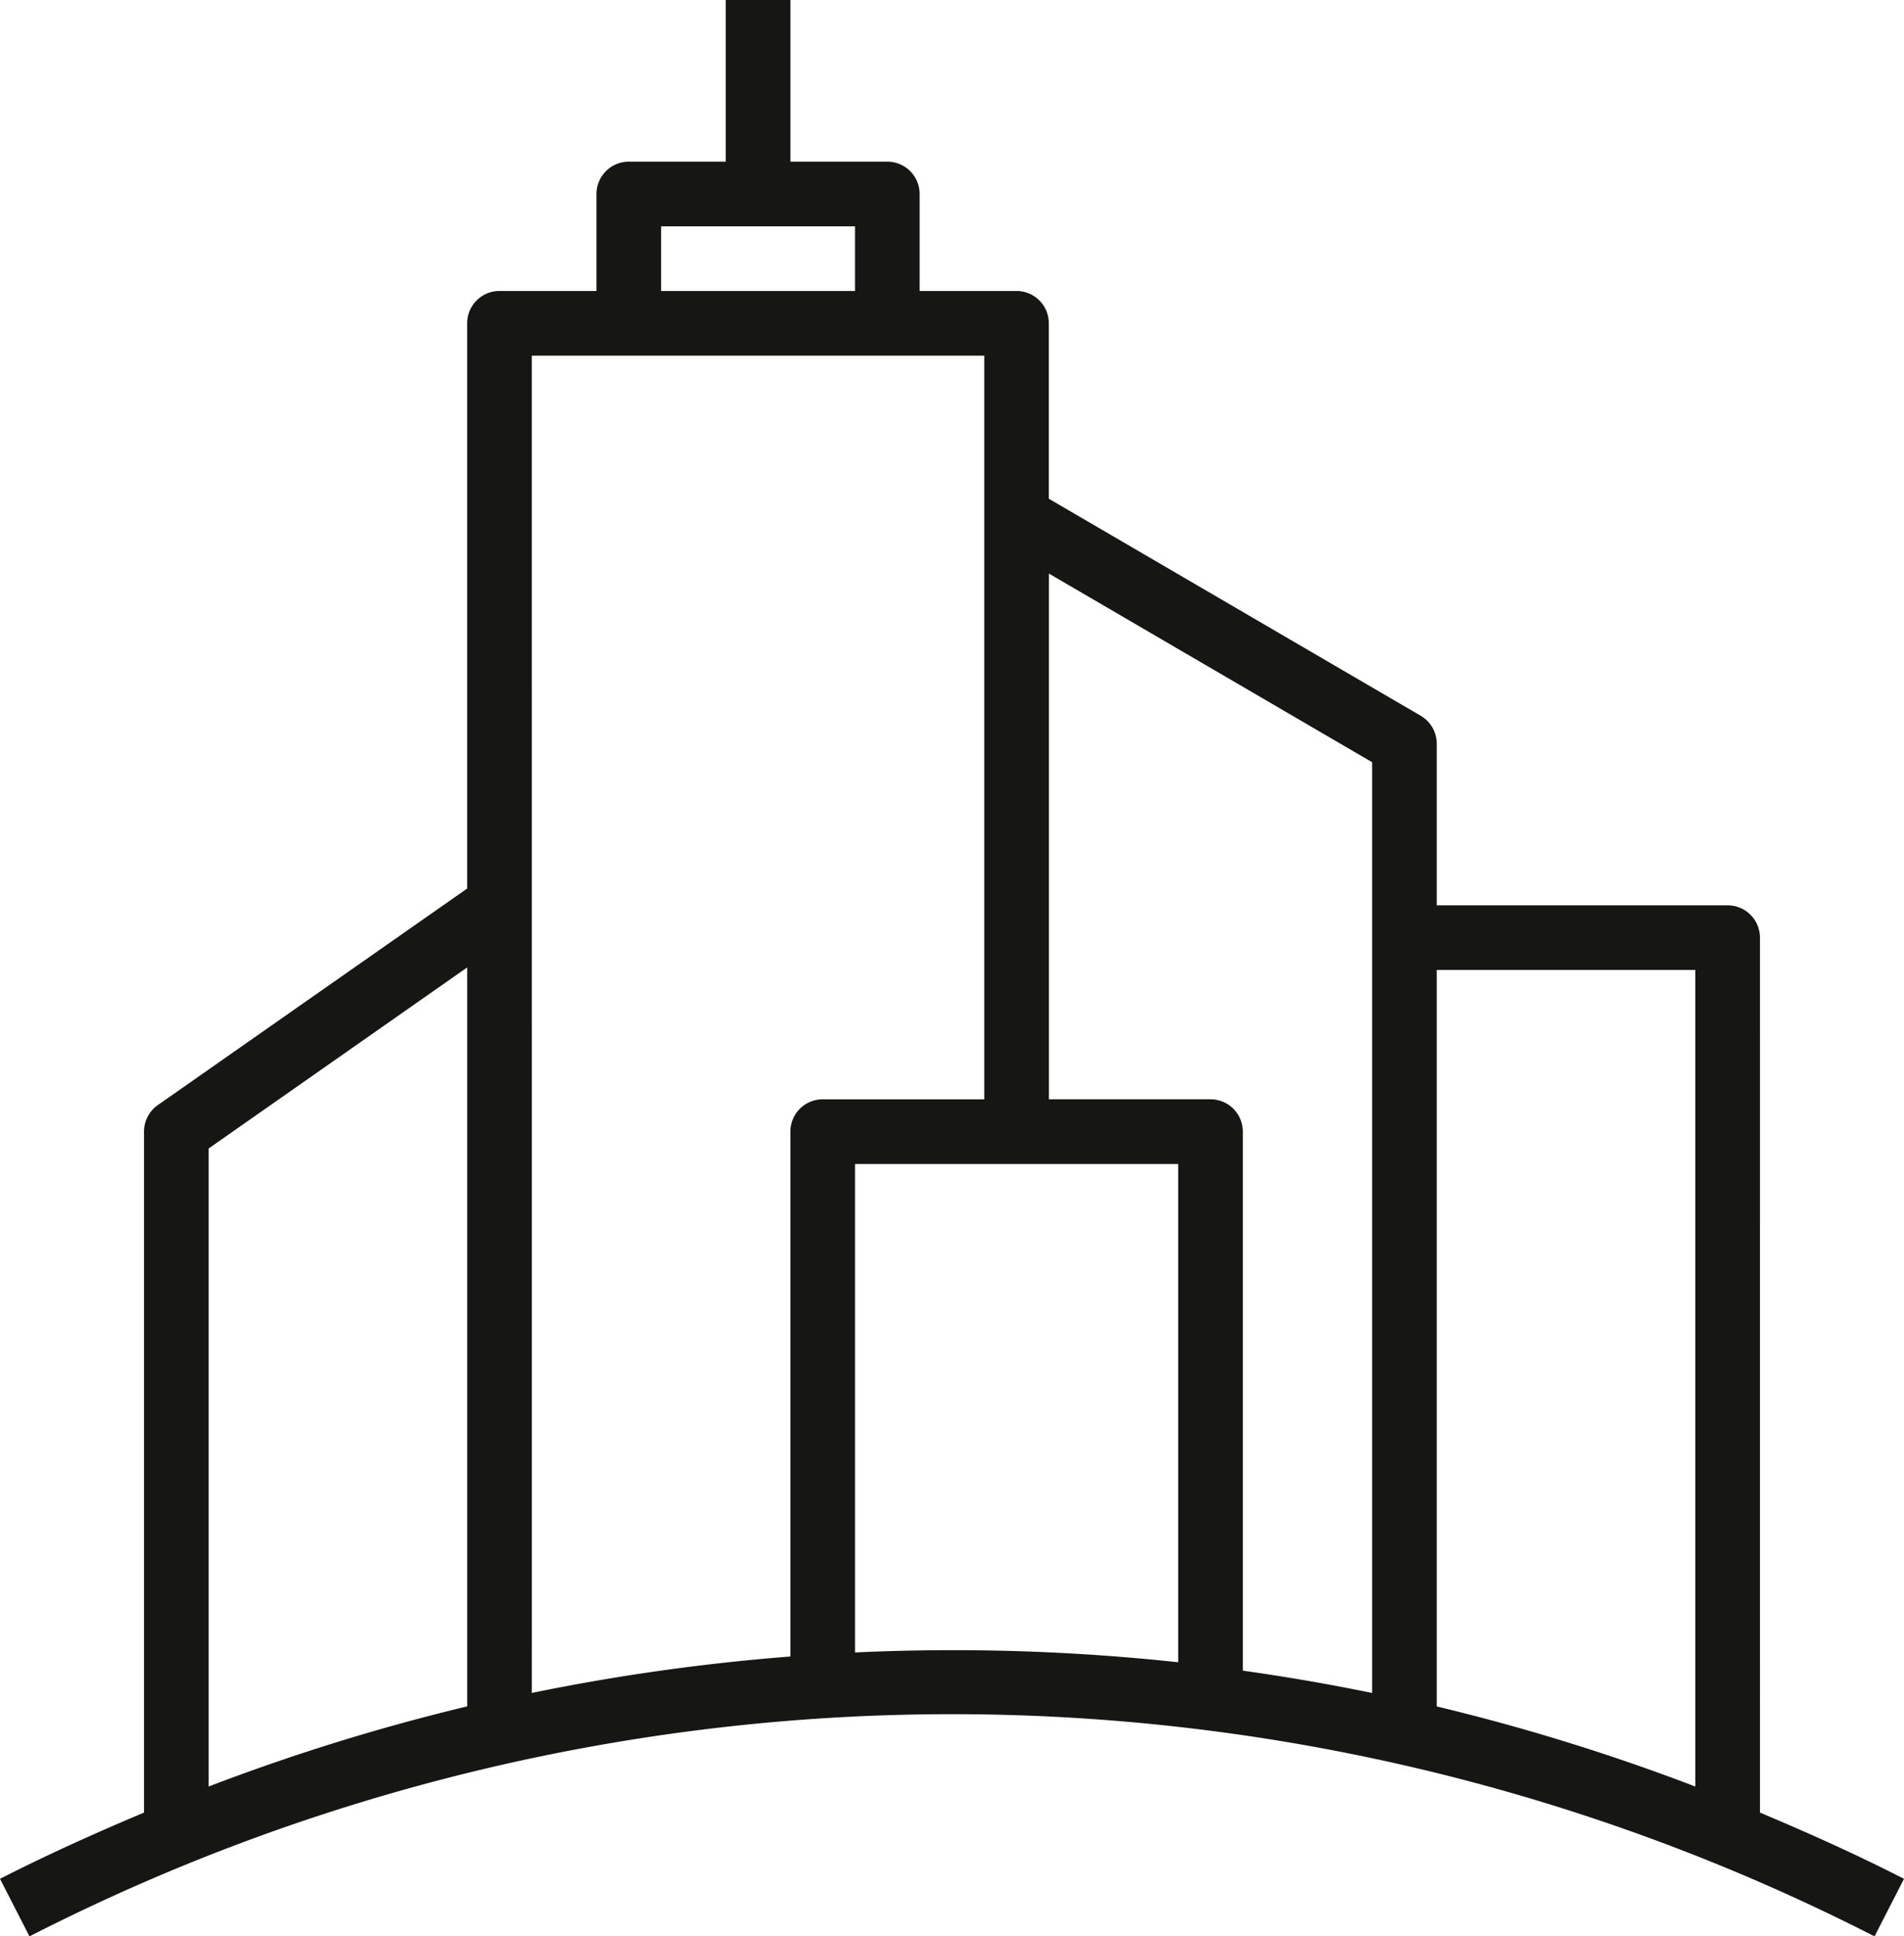 <?xml version="1.0" encoding="UTF-8"?>
<svg xmlns="http://www.w3.org/2000/svg" xmlns:xlink="http://www.w3.org/1999/xlink" id="Сгруппировать_3" data-name="Сгруппировать 3" width="77.846" height="79.138" viewBox="0 0 77.846 79.138">
  <defs>
    <clipPath id="clip-path">
      <rect id="Прямоугольник_27" data-name="Прямоугольник 27" width="77.846" height="79.138" fill="#161615"></rect>
    </clipPath>
  </defs>
  <g id="Сгруппировать_21" data-name="Сгруппировать 21" clip-path="url(#clip-path)">
    <path id="Контур_314" data-name="Контур 314" d="M71.957,38.321A1.321,1.321,0,0,0,70.635,37H58.743V30.392a1.321,1.321,0,0,0-.661-1.142l-15.2-8.867v-7.17a1.321,1.321,0,0,0-1.321-1.321H37.6V7.928A1.321,1.321,0,0,0,36.28,6.607H32.316V0H29.673V6.607H25.709a1.321,1.321,0,0,0-1.321,1.321v3.964H20.423A1.321,1.321,0,0,0,19.1,13.214v23.1L6.452,45.164a1.322,1.322,0,0,0-.564,1.085V74.079C3.906,74.913,1.931,75.8,0,76.786l1.205,2.352h0a82.875,82.875,0,0,1,75.436,0l1.205-2.352c-1.932-.99-3.906-1.873-5.888-2.707Zm-2.643,1.321V73.014a85.189,85.189,0,0,0-10.571-3.273v-30.1ZM56.1,31.151V69.19q-2.632-.539-5.286-.912V46.248a1.321,1.321,0,0,0-1.321-1.321H42.886V23.442ZM27.029,9.25h7.928v2.643H27.029Zm-5.286,5.286h18.5V44.928H33.636a1.321,1.321,0,0,0-1.321,1.321V67.7a85.679,85.679,0,0,0-10.571,1.489ZM8.53,46.938l10.571-7.4v30.2A85.19,85.19,0,0,0,8.53,73.014ZM34.958,67.532V47.571H48.172V67.935a85.89,85.89,0,0,0-13.214-.4Z" fill="#161615"></path>
  </g>
</svg>
